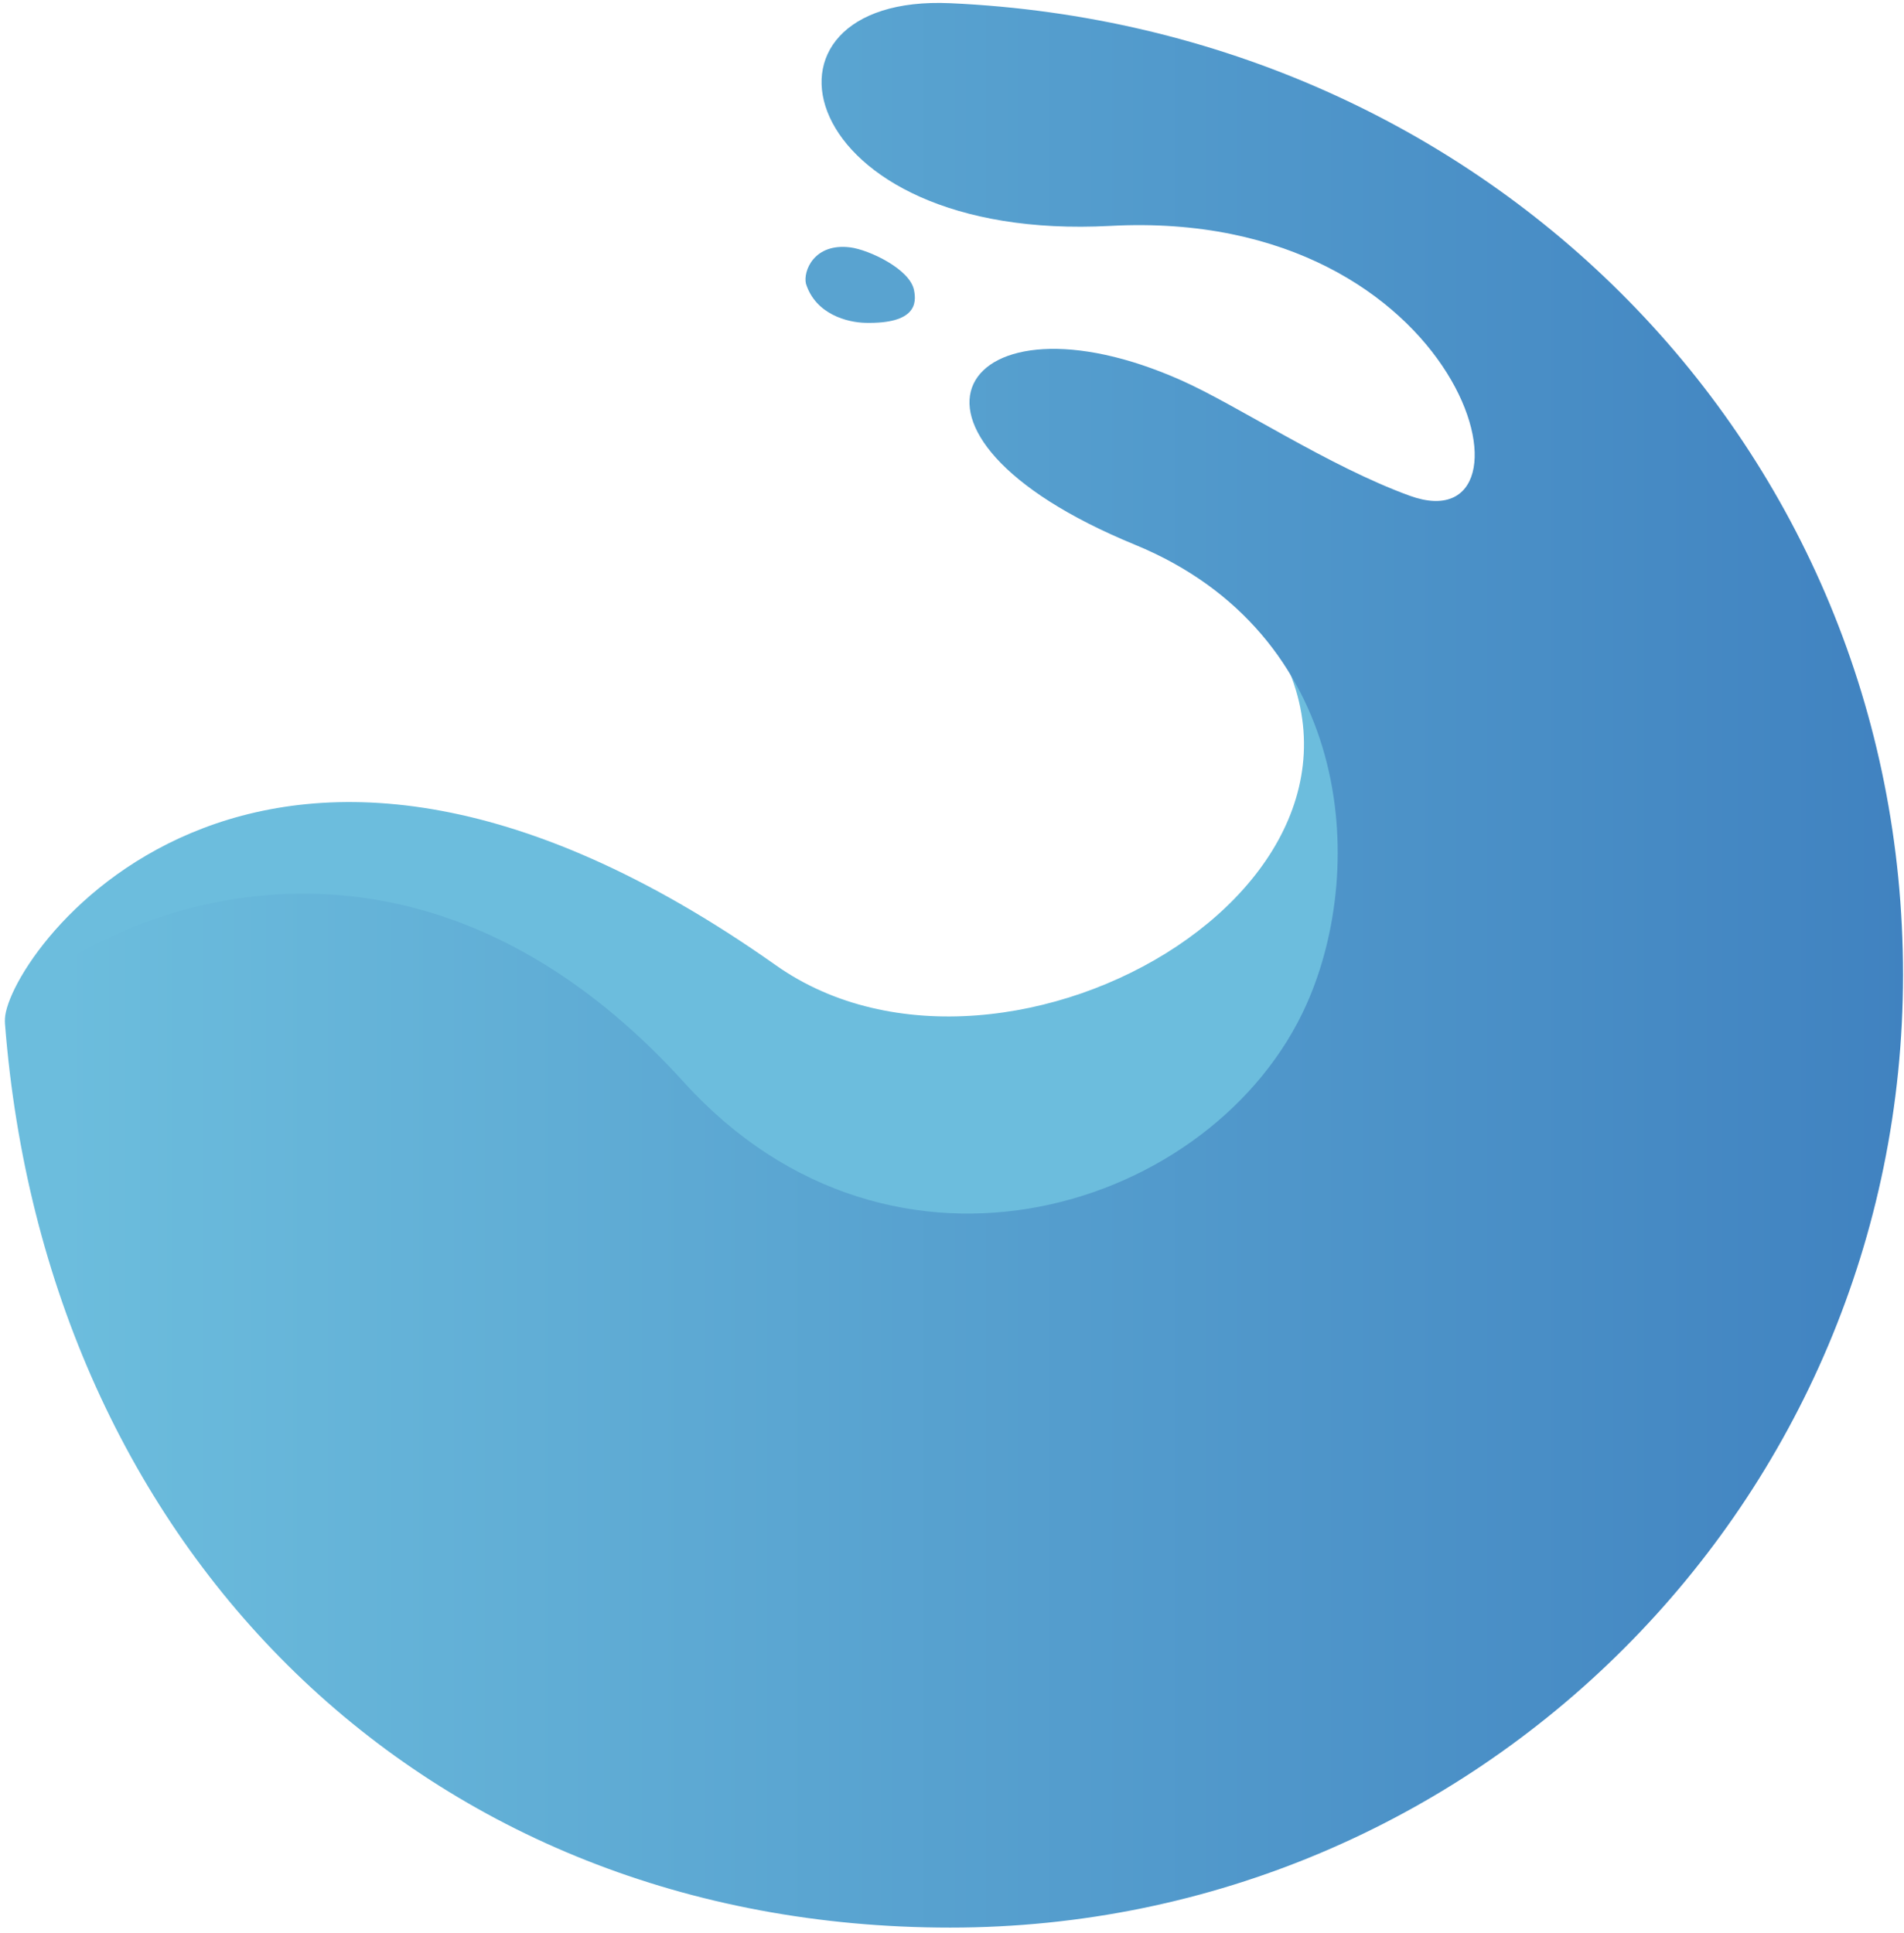 <?xml version="1.0" encoding="UTF-8" standalone="no"?>
<!DOCTYPE svg PUBLIC "-//W3C//DTD SVG 1.1//EN" "http://www.w3.org/Graphics/SVG/1.1/DTD/svg11.dtd">
<svg width="100%" height="100%" viewBox="0 0 329 334" version="1.1" xmlns="http://www.w3.org/2000/svg" xmlns:xlink="http://www.w3.org/1999/xlink" xml:space="preserve" xmlns:serif="http://www.serif.com/" style="fill-rule:evenodd;clip-rule:evenodd;stroke-linejoin:round;stroke-miterlimit:2;">
    <g id="favicon">
        <path d="M317.823,173.013C331.013,169.573 244.591,227.588 156.965,227.588C69.339,227.588 13.141,180.14 0.863,176.529C-0.055,166.943 43.062,102.476 134.067,166.787C174.17,195.127 251.052,150.151 216.721,105.65C204.926,90.358 284.81,181.635 317.823,173.013Z" style="fill:rgb(108,189,221);fill-rule:nonzero;"/>
        <path d="M328.833,168.426C328.833,259.359 255.124,333.068 164.191,333.068C73.258,333.068 7.936,267.812 0.857,176.856C0.226,168.751 62.128,125.221 118.199,187.025C154.411,226.941 210.005,208.855 225.765,173.525C236.54,149.371 233.275,109.392 196.114,94.123C148.846,74.702 166.313,48.877 204.162,65.737C213.815,70.038 229.585,80.57 243.578,85.655C267.931,94.506 253.614,35.744 191.87,39.032C136.626,41.976 127.011,-1.11 164.191,0.553C257.207,4.739 328.833,77.493 328.833,168.407L328.833,168.426Z" style="fill:url(#_Linear1);fill-rule:nonzero;"/>
        <g>
            <path d="M139.27,49.043C138.739,46.893 140.634,41.937 146.949,42.75C150.12,43.158 157.286,46.483 157.948,50.19C158.381,52.362 158.299,55.975 149.545,55.784C146.427,55.716 140.956,54.323 139.27,49.043Z" style="fill:rgb(89,163,208);"/>
        </g>
    </g>
    <defs>
        <linearGradient id="_Linear1" x1="0" y1="0" x2="1" y2="0" gradientUnits="userSpaceOnUse" gradientTransform="matrix(316.876,1.028,-1.028,316.876,11.957,165.754)"><stop offset="0" style="stop-color:rgb(108,189,221);stop-opacity:1"/><stop offset="1" style="stop-color:rgb(64,130,192);stop-opacity:1"/></linearGradient>
    </defs>
</svg>
